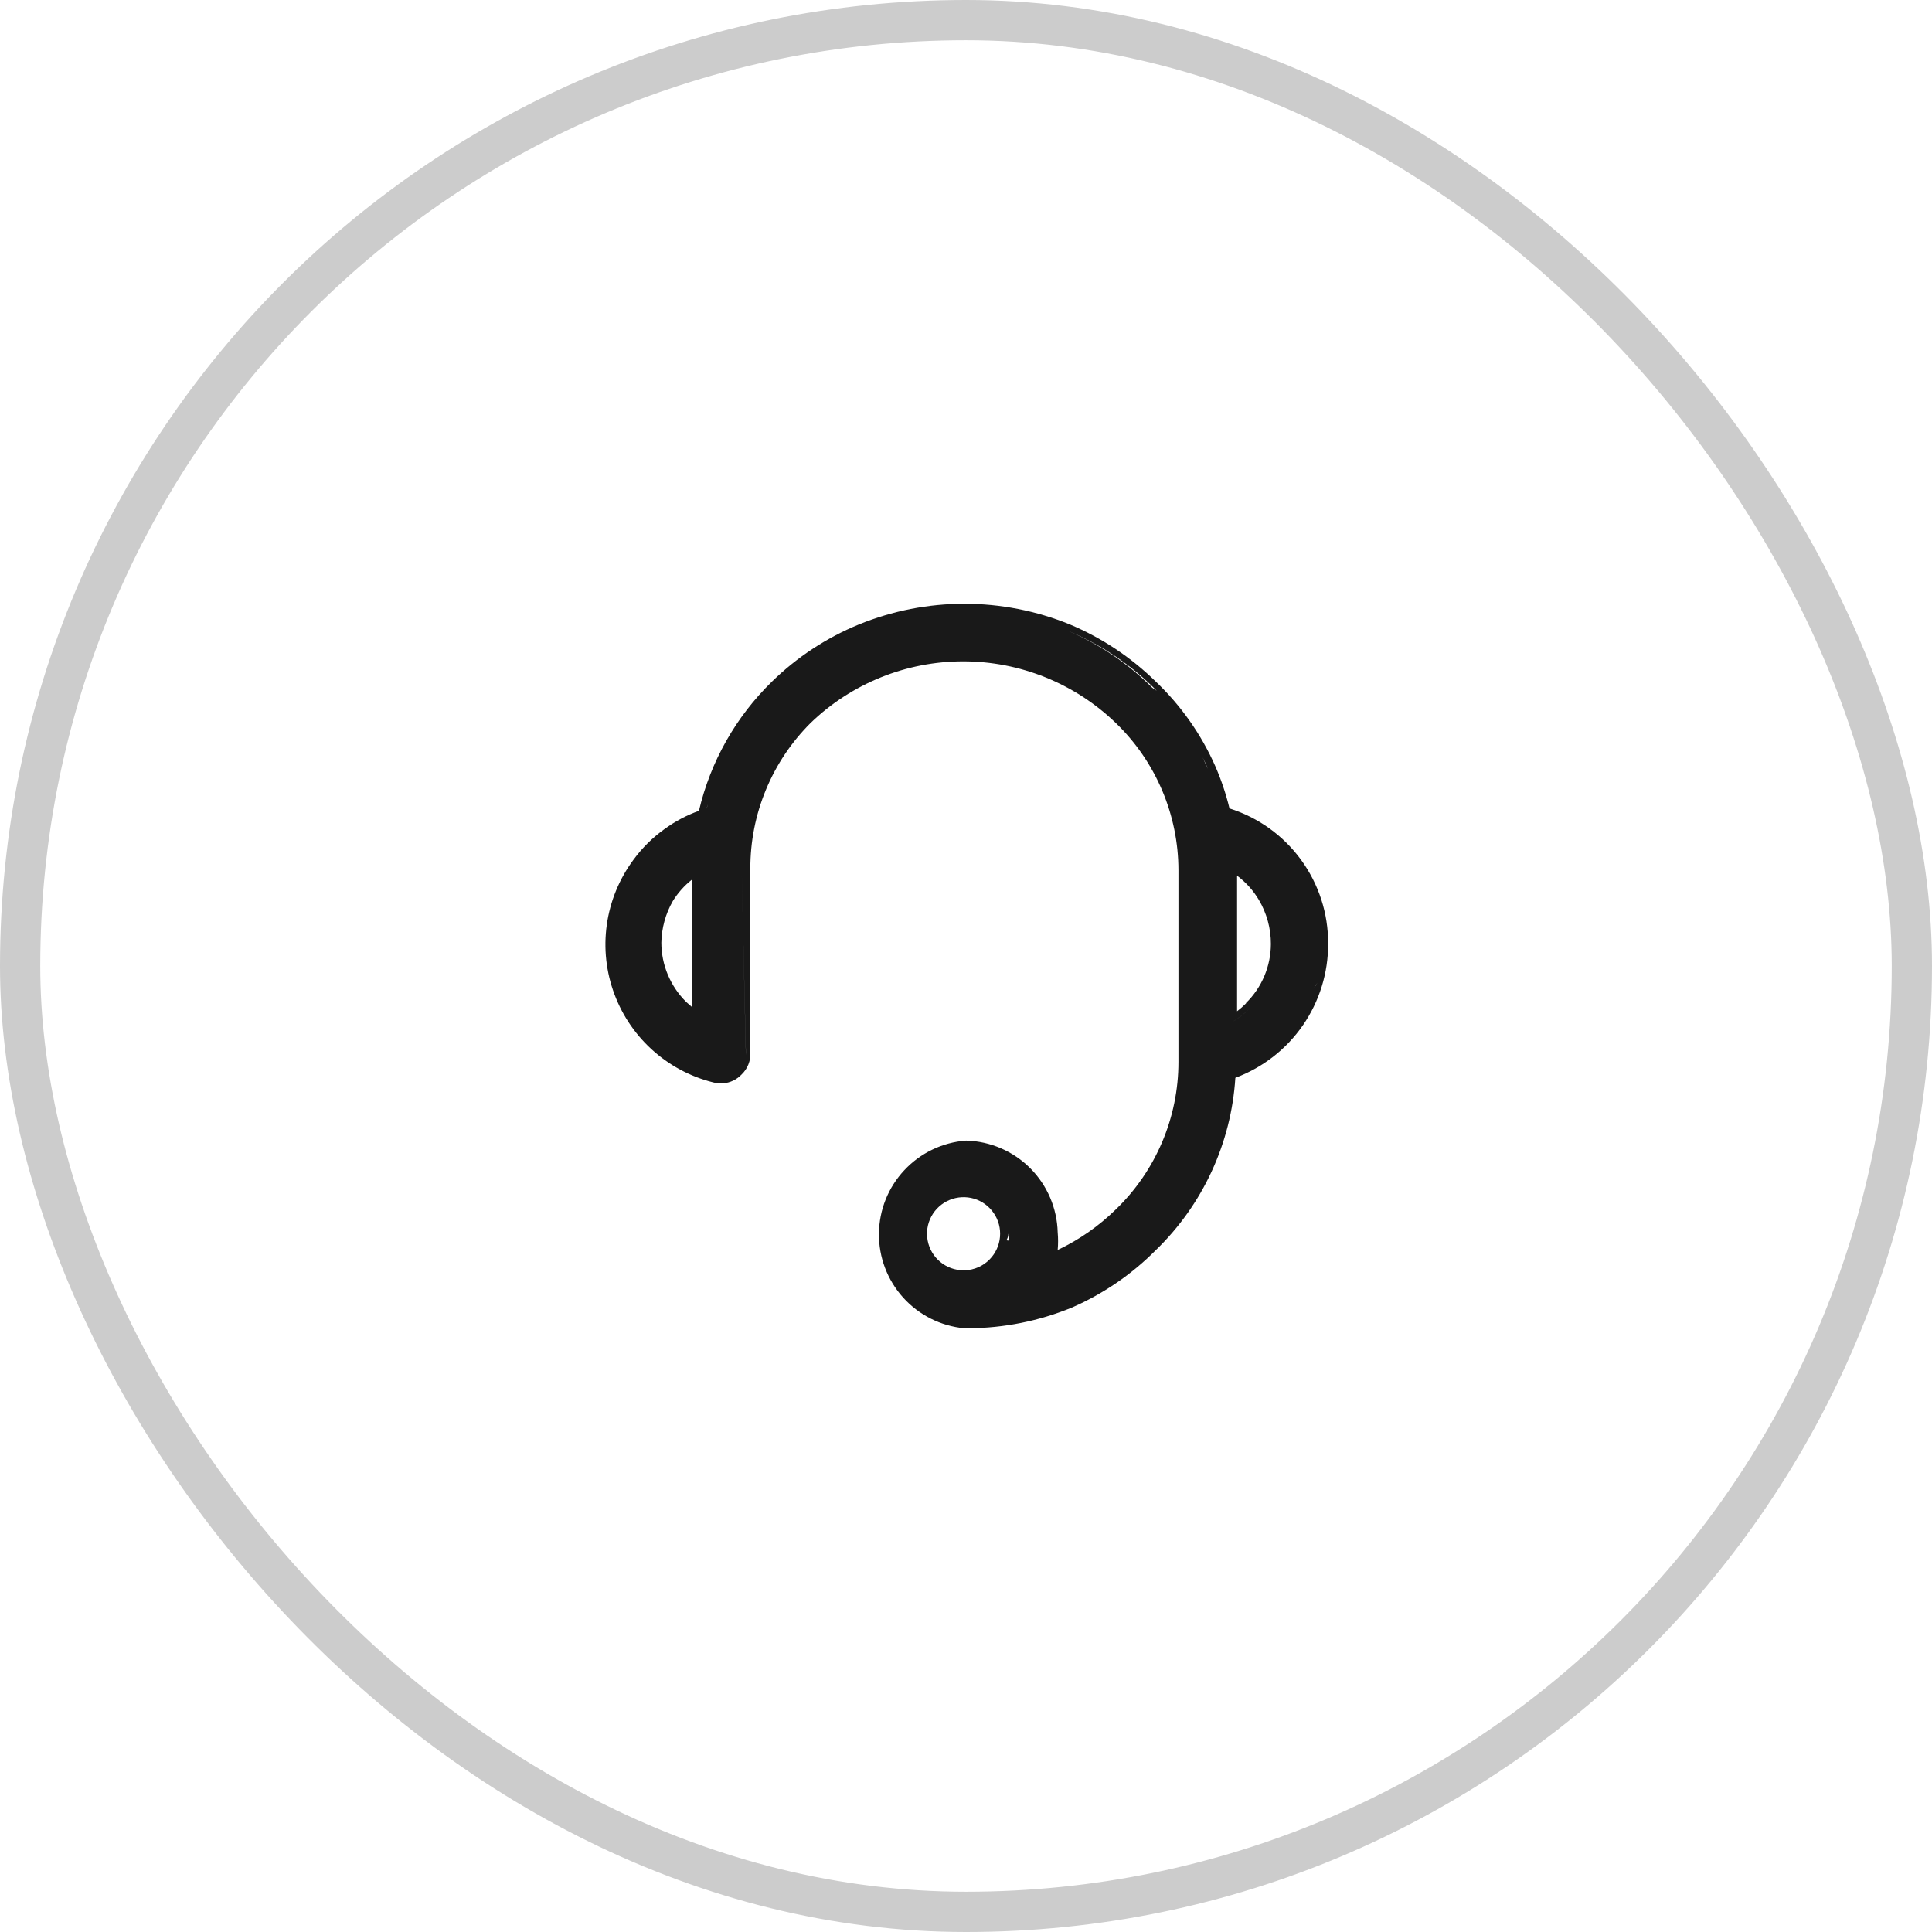 <svg width="48" height="48" viewBox="0 0 48 48" fill="none" xmlns="http://www.w3.org/2000/svg">
<rect x="0.5" y="0.5" width="47" height="47" rx="23.5" stroke="black" stroke-opacity="0.2"/>
<g clip-path="url(#clip0_9_571)">
<path d="M32.646 24.55L32.732 24.413C32.706 24.46 32.678 24.506 32.646 24.55ZM30.958 24.927C30.888 24.998 30.814 25.064 30.735 25.124V21.756C30.953 21.919 31.136 22.122 31.275 22.356C31.472 22.688 31.576 23.067 31.575 23.453C31.574 23.726 31.519 23.996 31.413 24.248C31.308 24.499 31.153 24.727 30.958 24.918V24.927ZM31.069 25.038C30.921 25.186 30.754 25.313 30.572 25.415C30.754 25.312 30.921 25.185 31.069 25.038ZM30.006 19.099L29.878 18.816C29.929 18.911 29.972 19.005 30.006 19.099ZM30.006 28.895L29.878 29.178C29.929 29.083 29.972 28.989 30.006 28.895ZM29.441 21.619C29.445 21.579 29.445 21.539 29.441 21.499V21.619ZM25.001 30.815C25.034 30.767 25.052 30.71 25.053 30.652C25.056 30.635 25.056 30.617 25.053 30.6V30.652C25.073 30.707 25.076 30.767 25.061 30.823L25.001 30.815ZM24.59 31.286C24.428 31.454 24.206 31.552 23.973 31.56H23.93C23.721 31.558 23.519 31.484 23.358 31.35C23.197 31.216 23.088 31.03 23.048 30.825C23.008 30.619 23.04 30.407 23.139 30.222C23.238 30.038 23.398 29.893 23.591 29.813C23.784 29.733 23.999 29.721 24.2 29.781C24.4 29.841 24.574 29.969 24.691 30.142C24.809 30.315 24.863 30.523 24.844 30.732C24.826 30.94 24.736 31.136 24.59 31.286ZM28.627 17.085C28.025 16.482 27.312 16.002 26.527 15.671C27.309 15.992 28.021 16.461 28.627 17.051L28.738 17.162L28.627 17.085ZM18.531 26.212L18.428 21.627L18.531 26.144V26.212ZM17.82 26.735L17.571 26.684L17.768 26.761L17.82 26.735ZM17.503 20.239L17.588 19.982C17.571 20.068 17.52 20.145 17.503 20.239ZM17.194 25.021L17.048 24.893C16.853 24.7 16.698 24.47 16.592 24.217C16.486 23.964 16.431 23.693 16.431 23.419C16.438 23.057 16.535 22.704 16.714 22.39C16.839 22.187 16.998 22.007 17.185 21.859L17.194 25.021ZM30.546 20.085C30.46 19.727 30.342 19.377 30.195 19.039C29.845 18.245 29.341 17.529 28.712 16.931C28.099 16.33 27.378 15.85 26.587 15.517C24.904 14.828 23.017 14.828 21.333 15.517C20.532 15.846 19.802 16.326 19.182 16.931C18.282 17.807 17.651 18.922 17.365 20.145C17.059 20.254 16.771 20.407 16.508 20.599C16.212 20.811 15.952 21.068 15.737 21.362C15.386 21.835 15.158 22.39 15.076 22.974C14.994 23.558 15.059 24.153 15.267 24.705C15.474 25.258 15.816 25.749 16.262 26.135C16.708 26.521 17.243 26.789 17.82 26.915H17.965C18.142 26.901 18.307 26.822 18.428 26.692C18.501 26.622 18.558 26.536 18.595 26.442C18.632 26.347 18.648 26.245 18.642 26.144V21.584C18.64 20.911 18.771 20.244 19.029 19.622C19.286 18.999 19.665 18.434 20.142 17.959C21.159 16.979 22.517 16.431 23.93 16.431C25.343 16.431 26.701 16.979 27.718 17.959C28.212 18.434 28.604 19.004 28.872 19.634C29.14 20.265 29.278 20.942 29.278 21.627V26.384C29.278 27.069 29.14 27.747 28.872 28.377C28.604 29.007 28.212 29.577 27.718 30.052C27.297 30.464 26.811 30.803 26.278 31.055C26.291 30.909 26.291 30.763 26.278 30.617C26.263 30.019 26.019 29.449 25.597 29.025C25.174 28.601 24.605 28.355 24.007 28.338H23.999C23.414 28.382 22.868 28.645 22.468 29.073C22.067 29.5 21.842 30.063 21.837 30.649C21.831 31.235 22.046 31.802 22.438 32.237C22.831 32.673 23.372 32.945 23.956 33H24.059C24.941 32.996 25.814 32.821 26.63 32.486C27.407 32.147 28.114 31.664 28.712 31.063C29.883 29.931 30.589 28.403 30.692 26.778C31.371 26.525 31.957 26.07 32.369 25.474C32.781 24.878 33.001 24.169 32.997 23.444C33.001 22.696 32.765 21.966 32.324 21.362C31.883 20.757 31.26 20.31 30.546 20.085Z" fill="black" fill-opacity="0.9"/>
</g>
<defs>
<clipPath id="clip0_9_571">
<rect width="18" height="18" fill="white" transform="translate(15 15)"/>
</clipPath>
</defs>
</svg>
